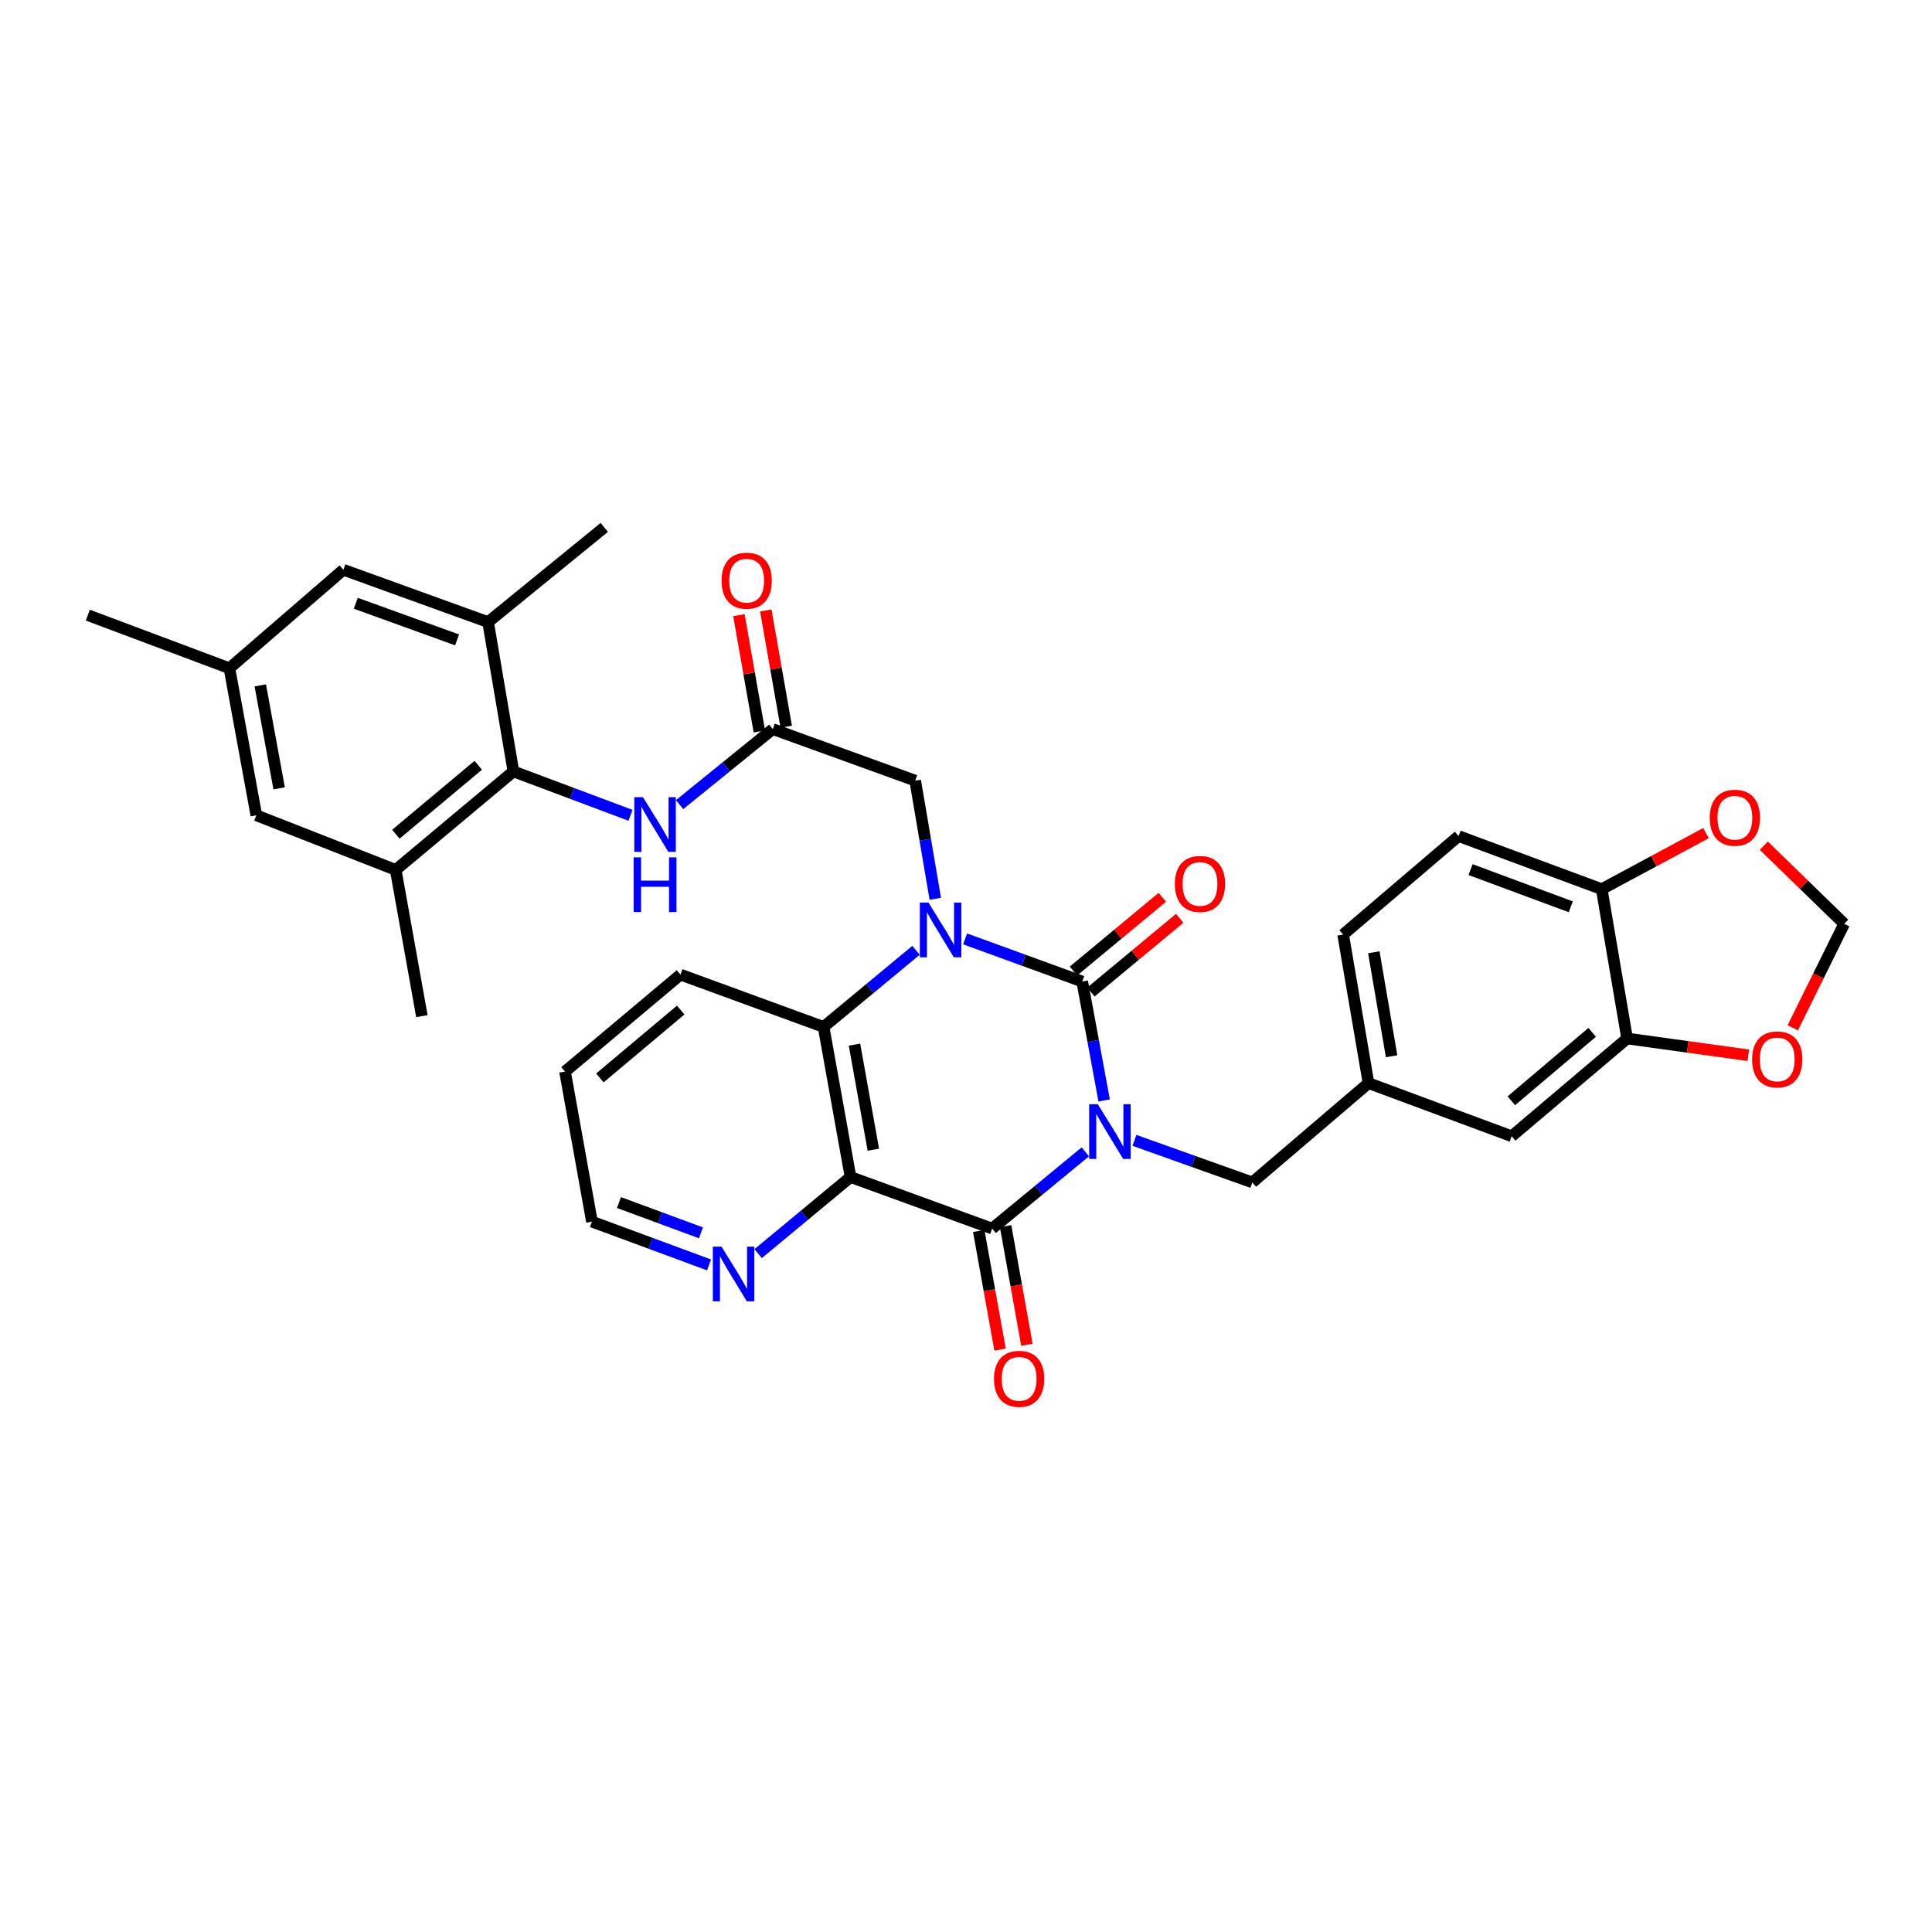 <?xml version='1.0' encoding='iso-8859-1'?>
<svg version='1.1' baseProfile='full'
              xmlns='http://www.w3.org/2000/svg'
                      xmlns:rdkit='http://www.rdkit.org/xml'
                      xmlns:xlink='http://www.w3.org/1999/xlink'
                  xml:space='preserve'
width='1000px' height='1000px' viewBox='0 0 1000 1000'>
<!-- END OF HEADER -->
<rect style='opacity:1.0;fill:#FFFFFF;stroke:none' width='1000' height='1000' x='0' y='0'> </rect>
<path class='bond-0' d='M 571.507,569.582 L 565.826,538.811' style='fill:none;fill-rule:evenodd;stroke:#0000FF;stroke-width:6px;stroke-linecap:butt;stroke-linejoin:miter;stroke-opacity:1' />
<path class='bond-0' d='M 565.826,538.811 L 560.145,508.039' style='fill:none;fill-rule:evenodd;stroke:#000000;stroke-width:6px;stroke-linecap:butt;stroke-linejoin:miter;stroke-opacity:1' />
<path class='bond-2' d='M 561.772,596.189 L 537.66,616.048' style='fill:none;fill-rule:evenodd;stroke:#0000FF;stroke-width:6px;stroke-linecap:butt;stroke-linejoin:miter;stroke-opacity:1' />
<path class='bond-2' d='M 537.66,616.048 L 513.548,635.908' style='fill:none;fill-rule:evenodd;stroke:#000000;stroke-width:6px;stroke-linecap:butt;stroke-linejoin:miter;stroke-opacity:1' />
<path class='bond-7' d='M 587.182,590.247 L 617.688,601.13' style='fill:none;fill-rule:evenodd;stroke:#0000FF;stroke-width:6px;stroke-linecap:butt;stroke-linejoin:miter;stroke-opacity:1' />
<path class='bond-7' d='M 617.688,601.13 L 648.194,612.013' style='fill:none;fill-rule:evenodd;stroke:#000000;stroke-width:6px;stroke-linecap:butt;stroke-linejoin:miter;stroke-opacity:1' />
<path class='bond-1' d='M 560.145,508.039 L 529.84,497.002' style='fill:none;fill-rule:evenodd;stroke:#000000;stroke-width:6px;stroke-linecap:butt;stroke-linejoin:miter;stroke-opacity:1' />
<path class='bond-1' d='M 529.84,497.002 L 499.535,485.965' style='fill:none;fill-rule:evenodd;stroke:#0000FF;stroke-width:6px;stroke-linecap:butt;stroke-linejoin:miter;stroke-opacity:1' />
<path class='bond-14' d='M 564.654,513.472 L 587.645,494.389' style='fill:none;fill-rule:evenodd;stroke:#000000;stroke-width:6px;stroke-linecap:butt;stroke-linejoin:miter;stroke-opacity:1' />
<path class='bond-14' d='M 587.645,494.389 L 610.635,475.307' style='fill:none;fill-rule:evenodd;stroke:#FF0000;stroke-width:6px;stroke-linecap:butt;stroke-linejoin:miter;stroke-opacity:1' />
<path class='bond-14' d='M 555.636,502.606 L 578.626,483.524' style='fill:none;fill-rule:evenodd;stroke:#000000;stroke-width:6px;stroke-linecap:butt;stroke-linejoin:miter;stroke-opacity:1' />
<path class='bond-14' d='M 578.626,483.524 L 601.617,464.442' style='fill:none;fill-rule:evenodd;stroke:#FF0000;stroke-width:6px;stroke-linecap:butt;stroke-linejoin:miter;stroke-opacity:1' />
<path class='bond-9' d='M 484.104,465.224 L 478.904,434.641' style='fill:none;fill-rule:evenodd;stroke:#0000FF;stroke-width:6px;stroke-linecap:butt;stroke-linejoin:miter;stroke-opacity:1' />
<path class='bond-9' d='M 478.904,434.641 L 473.705,404.057' style='fill:none;fill-rule:evenodd;stroke:#000000;stroke-width:6px;stroke-linecap:butt;stroke-linejoin:miter;stroke-opacity:1' />
<path class='bond-34' d='M 474.138,491.877 L 450.215,511.709' style='fill:none;fill-rule:evenodd;stroke:#0000FF;stroke-width:6px;stroke-linecap:butt;stroke-linejoin:miter;stroke-opacity:1' />
<path class='bond-34' d='M 450.215,511.709 L 426.291,531.542' style='fill:none;fill-rule:evenodd;stroke:#000000;stroke-width:6px;stroke-linecap:butt;stroke-linejoin:miter;stroke-opacity:1' />
<path class='bond-3' d='M 513.548,635.908 L 440.239,609.228' style='fill:none;fill-rule:evenodd;stroke:#000000;stroke-width:6px;stroke-linecap:butt;stroke-linejoin:miter;stroke-opacity:1' />
<path class='bond-15' d='M 506.599,637.156 L 512.113,667.852' style='fill:none;fill-rule:evenodd;stroke:#000000;stroke-width:6px;stroke-linecap:butt;stroke-linejoin:miter;stroke-opacity:1' />
<path class='bond-15' d='M 512.113,667.852 L 517.628,698.549' style='fill:none;fill-rule:evenodd;stroke:#FF0000;stroke-width:6px;stroke-linecap:butt;stroke-linejoin:miter;stroke-opacity:1' />
<path class='bond-15' d='M 520.497,634.659 L 526.011,665.356' style='fill:none;fill-rule:evenodd;stroke:#000000;stroke-width:6px;stroke-linecap:butt;stroke-linejoin:miter;stroke-opacity:1' />
<path class='bond-15' d='M 526.011,665.356 L 531.526,696.052' style='fill:none;fill-rule:evenodd;stroke:#FF0000;stroke-width:6px;stroke-linecap:butt;stroke-linejoin:miter;stroke-opacity:1' />
<path class='bond-4' d='M 440.239,609.228 L 426.291,531.542' style='fill:none;fill-rule:evenodd;stroke:#000000;stroke-width:6px;stroke-linecap:butt;stroke-linejoin:miter;stroke-opacity:1' />
<path class='bond-4' d='M 452.045,595.08 L 442.282,540.699' style='fill:none;fill-rule:evenodd;stroke:#000000;stroke-width:6px;stroke-linecap:butt;stroke-linejoin:miter;stroke-opacity:1' />
<path class='bond-12' d='M 440.239,609.228 L 416.323,629.053' style='fill:none;fill-rule:evenodd;stroke:#000000;stroke-width:6px;stroke-linecap:butt;stroke-linejoin:miter;stroke-opacity:1' />
<path class='bond-12' d='M 416.323,629.053 L 392.407,648.878' style='fill:none;fill-rule:evenodd;stroke:#0000FF;stroke-width:6px;stroke-linecap:butt;stroke-linejoin:miter;stroke-opacity:1' />
<path class='bond-28' d='M 426.291,531.542 L 352.214,504.454' style='fill:none;fill-rule:evenodd;stroke:#000000;stroke-width:6px;stroke-linecap:butt;stroke-linejoin:miter;stroke-opacity:1' />
<path class='bond-5' d='M 265.749,399.288 L 296.055,410.648' style='fill:none;fill-rule:evenodd;stroke:#000000;stroke-width:6px;stroke-linecap:butt;stroke-linejoin:miter;stroke-opacity:1' />
<path class='bond-5' d='M 296.055,410.648 L 326.361,422.008' style='fill:none;fill-rule:evenodd;stroke:#0000FF;stroke-width:6px;stroke-linecap:butt;stroke-linejoin:miter;stroke-opacity:1' />
<path class='bond-10' d='M 265.749,399.288 L 204.812,450.263' style='fill:none;fill-rule:evenodd;stroke:#000000;stroke-width:6px;stroke-linecap:butt;stroke-linejoin:miter;stroke-opacity:1' />
<path class='bond-10' d='M 247.549,396.103 L 204.892,431.786' style='fill:none;fill-rule:evenodd;stroke:#000000;stroke-width:6px;stroke-linecap:butt;stroke-linejoin:miter;stroke-opacity:1' />
<path class='bond-11' d='M 265.749,399.288 L 252.625,321.994' style='fill:none;fill-rule:evenodd;stroke:#000000;stroke-width:6px;stroke-linecap:butt;stroke-linejoin:miter;stroke-opacity:1' />
<path class='bond-6' d='M 399.996,377.378 L 473.705,404.057' style='fill:none;fill-rule:evenodd;stroke:#000000;stroke-width:6px;stroke-linecap:butt;stroke-linejoin:miter;stroke-opacity:1' />
<path class='bond-8' d='M 399.996,377.378 L 375.877,396.926' style='fill:none;fill-rule:evenodd;stroke:#000000;stroke-width:6px;stroke-linecap:butt;stroke-linejoin:miter;stroke-opacity:1' />
<path class='bond-8' d='M 375.877,396.926 L 351.759,416.474' style='fill:none;fill-rule:evenodd;stroke:#0000FF;stroke-width:6px;stroke-linecap:butt;stroke-linejoin:miter;stroke-opacity:1' />
<path class='bond-24' d='M 406.949,376.155 L 401.66,346.061' style='fill:none;fill-rule:evenodd;stroke:#000000;stroke-width:6px;stroke-linecap:butt;stroke-linejoin:miter;stroke-opacity:1' />
<path class='bond-24' d='M 401.66,346.061 L 396.37,315.966' style='fill:none;fill-rule:evenodd;stroke:#FF0000;stroke-width:6px;stroke-linecap:butt;stroke-linejoin:miter;stroke-opacity:1' />
<path class='bond-24' d='M 393.042,378.6 L 387.753,348.505' style='fill:none;fill-rule:evenodd;stroke:#000000;stroke-width:6px;stroke-linecap:butt;stroke-linejoin:miter;stroke-opacity:1' />
<path class='bond-24' d='M 387.753,348.505 L 382.463,318.41' style='fill:none;fill-rule:evenodd;stroke:#FF0000;stroke-width:6px;stroke-linecap:butt;stroke-linejoin:miter;stroke-opacity:1' />
<path class='bond-23' d='M 648.194,612.013 L 708.34,560.622' style='fill:none;fill-rule:evenodd;stroke:#000000;stroke-width:6px;stroke-linecap:butt;stroke-linejoin:miter;stroke-opacity:1' />
<path class='bond-19' d='M 204.812,450.263 L 132.68,421.998' style='fill:none;fill-rule:evenodd;stroke:#000000;stroke-width:6px;stroke-linecap:butt;stroke-linejoin:miter;stroke-opacity:1' />
<path class='bond-29' d='M 204.812,450.263 L 218.367,525.964' style='fill:none;fill-rule:evenodd;stroke:#000000;stroke-width:6px;stroke-linecap:butt;stroke-linejoin:miter;stroke-opacity:1' />
<path class='bond-20' d='M 252.625,321.994 L 177.724,294.906' style='fill:none;fill-rule:evenodd;stroke:#000000;stroke-width:6px;stroke-linecap:butt;stroke-linejoin:miter;stroke-opacity:1' />
<path class='bond-20' d='M 236.588,331.21 L 184.157,312.248' style='fill:none;fill-rule:evenodd;stroke:#000000;stroke-width:6px;stroke-linecap:butt;stroke-linejoin:miter;stroke-opacity:1' />
<path class='bond-30' d='M 252.625,321.994 L 312.771,272.988' style='fill:none;fill-rule:evenodd;stroke:#000000;stroke-width:6px;stroke-linecap:butt;stroke-linejoin:miter;stroke-opacity:1' />
<path class='bond-31' d='M 367.008,654.72 L 336.7,643.521' style='fill:none;fill-rule:evenodd;stroke:#0000FF;stroke-width:6px;stroke-linecap:butt;stroke-linejoin:miter;stroke-opacity:1' />
<path class='bond-31' d='M 336.7,643.521 L 306.393,632.323' style='fill:none;fill-rule:evenodd;stroke:#000000;stroke-width:6px;stroke-linecap:butt;stroke-linejoin:miter;stroke-opacity:1' />
<path class='bond-31' d='M 362.81,638.115 L 341.594,630.276' style='fill:none;fill-rule:evenodd;stroke:#0000FF;stroke-width:6px;stroke-linecap:butt;stroke-linejoin:miter;stroke-opacity:1' />
<path class='bond-31' d='M 341.594,630.276 L 320.379,622.437' style='fill:none;fill-rule:evenodd;stroke:#000000;stroke-width:6px;stroke-linecap:butt;stroke-linejoin:miter;stroke-opacity:1' />
<path class='bond-13' d='M 842.186,537.527 L 782.441,588.118' style='fill:none;fill-rule:evenodd;stroke:#000000;stroke-width:6px;stroke-linecap:butt;stroke-linejoin:miter;stroke-opacity:1' />
<path class='bond-13' d='M 824.099,534.34 L 782.277,569.753' style='fill:none;fill-rule:evenodd;stroke:#000000;stroke-width:6px;stroke-linecap:butt;stroke-linejoin:miter;stroke-opacity:1' />
<path class='bond-17' d='M 842.186,537.527 L 873.556,541.863' style='fill:none;fill-rule:evenodd;stroke:#000000;stroke-width:6px;stroke-linecap:butt;stroke-linejoin:miter;stroke-opacity:1' />
<path class='bond-17' d='M 873.556,541.863 L 904.927,546.199' style='fill:none;fill-rule:evenodd;stroke:#FF0000;stroke-width:6px;stroke-linecap:butt;stroke-linejoin:miter;stroke-opacity:1' />
<path class='bond-35' d='M 842.186,537.527 L 829.046,460.233' style='fill:none;fill-rule:evenodd;stroke:#000000;stroke-width:6px;stroke-linecap:butt;stroke-linejoin:miter;stroke-opacity:1' />
<path class='bond-16' d='M 829.046,460.233 L 754.961,432.753' style='fill:none;fill-rule:evenodd;stroke:#000000;stroke-width:6px;stroke-linecap:butt;stroke-linejoin:miter;stroke-opacity:1' />
<path class='bond-16' d='M 813.022,469.35 L 761.163,450.114' style='fill:none;fill-rule:evenodd;stroke:#000000;stroke-width:6px;stroke-linecap:butt;stroke-linejoin:miter;stroke-opacity:1' />
<path class='bond-18' d='M 829.046,460.233 L 856.03,445.725' style='fill:none;fill-rule:evenodd;stroke:#000000;stroke-width:6px;stroke-linecap:butt;stroke-linejoin:miter;stroke-opacity:1' />
<path class='bond-18' d='M 856.03,445.725 L 883.013,431.217' style='fill:none;fill-rule:evenodd;stroke:#FF0000;stroke-width:6px;stroke-linecap:butt;stroke-linejoin:miter;stroke-opacity:1' />
<path class='bond-21' d='M 927.934,531.992 L 941.24,505.079' style='fill:none;fill-rule:evenodd;stroke:#FF0000;stroke-width:6px;stroke-linecap:butt;stroke-linejoin:miter;stroke-opacity:1' />
<path class='bond-21' d='M 941.24,505.079 L 954.545,478.166' style='fill:none;fill-rule:evenodd;stroke:#000000;stroke-width:6px;stroke-linecap:butt;stroke-linejoin:miter;stroke-opacity:1' />
<path class='bond-37' d='M 912.942,437.728 L 933.744,457.947' style='fill:none;fill-rule:evenodd;stroke:#FF0000;stroke-width:6px;stroke-linecap:butt;stroke-linejoin:miter;stroke-opacity:1' />
<path class='bond-37' d='M 933.744,457.947 L 954.545,478.166' style='fill:none;fill-rule:evenodd;stroke:#000000;stroke-width:6px;stroke-linecap:butt;stroke-linejoin:miter;stroke-opacity:1' />
<path class='bond-38' d='M 132.68,421.998 L 118.748,345.889' style='fill:none;fill-rule:evenodd;stroke:#000000;stroke-width:6px;stroke-linecap:butt;stroke-linejoin:miter;stroke-opacity:1' />
<path class='bond-38' d='M 144.48,408.039 L 134.727,354.763' style='fill:none;fill-rule:evenodd;stroke:#000000;stroke-width:6px;stroke-linecap:butt;stroke-linejoin:miter;stroke-opacity:1' />
<path class='bond-25' d='M 177.724,294.906 L 118.748,345.889' style='fill:none;fill-rule:evenodd;stroke:#000000;stroke-width:6px;stroke-linecap:butt;stroke-linejoin:miter;stroke-opacity:1' />
<path class='bond-22' d='M 782.441,588.118 L 708.34,560.622' style='fill:none;fill-rule:evenodd;stroke:#000000;stroke-width:6px;stroke-linecap:butt;stroke-linejoin:miter;stroke-opacity:1' />
<path class='bond-27' d='M 708.34,560.622 L 695.2,483.728' style='fill:none;fill-rule:evenodd;stroke:#000000;stroke-width:6px;stroke-linecap:butt;stroke-linejoin:miter;stroke-opacity:1' />
<path class='bond-27' d='M 720.287,546.709 L 711.089,492.884' style='fill:none;fill-rule:evenodd;stroke:#000000;stroke-width:6px;stroke-linecap:butt;stroke-linejoin:miter;stroke-opacity:1' />
<path class='bond-32' d='M 118.748,345.889 L 45.455,318.401' style='fill:none;fill-rule:evenodd;stroke:#000000;stroke-width:6px;stroke-linecap:butt;stroke-linejoin:miter;stroke-opacity:1' />
<path class='bond-26' d='M 754.961,432.753 L 695.2,483.728' style='fill:none;fill-rule:evenodd;stroke:#000000;stroke-width:6px;stroke-linecap:butt;stroke-linejoin:miter;stroke-opacity:1' />
<path class='bond-36' d='M 352.214,504.454 L 292.453,554.652' style='fill:none;fill-rule:evenodd;stroke:#000000;stroke-width:6px;stroke-linecap:butt;stroke-linejoin:miter;stroke-opacity:1' />
<path class='bond-36' d='M 352.332,522.796 L 310.499,557.935' style='fill:none;fill-rule:evenodd;stroke:#000000;stroke-width:6px;stroke-linecap:butt;stroke-linejoin:miter;stroke-opacity:1' />
<path class='bond-33' d='M 306.393,632.323 L 292.453,554.652' style='fill:none;fill-rule:evenodd;stroke:#000000;stroke-width:6px;stroke-linecap:butt;stroke-linejoin:miter;stroke-opacity:1' />
<path  class='atom-0' d='M 568.225 571.557
L 577.505 586.557
Q 578.425 588.037, 579.905 590.717
Q 581.385 593.397, 581.465 593.557
L 581.465 571.557
L 585.225 571.557
L 585.225 599.877
L 581.345 599.877
L 571.385 583.477
Q 570.225 581.557, 568.985 579.357
Q 567.785 577.157, 567.425 576.477
L 567.425 599.877
L 563.745 599.877
L 563.745 571.557
L 568.225 571.557
' fill='#0000FF'/>
<path  class='atom-2' d='M 480.584 467.183
L 489.864 482.183
Q 490.784 483.663, 492.264 486.343
Q 493.744 489.023, 493.824 489.183
L 493.824 467.183
L 497.584 467.183
L 497.584 495.503
L 493.704 495.503
L 483.744 479.103
Q 482.584 477.183, 481.344 474.983
Q 480.144 472.783, 479.784 472.103
L 479.784 495.503
L 476.104 495.503
L 476.104 467.183
L 480.584 467.183
' fill='#0000FF'/>
<path  class='atom-9' d='M 332.798 412.608
L 342.078 427.608
Q 342.998 429.088, 344.478 431.768
Q 345.958 434.448, 346.038 434.608
L 346.038 412.608
L 349.798 412.608
L 349.798 440.928
L 345.918 440.928
L 335.958 424.528
Q 334.798 422.608, 333.558 420.408
Q 332.358 418.208, 331.998 417.528
L 331.998 440.928
L 328.318 440.928
L 328.318 412.608
L 332.798 412.608
' fill='#0000FF'/>
<path  class='atom-9' d='M 327.978 443.76
L 331.818 443.76
L 331.818 455.8
L 346.298 455.8
L 346.298 443.76
L 350.138 443.76
L 350.138 472.08
L 346.298 472.08
L 346.298 459
L 331.818 459
L 331.818 472.08
L 327.978 472.08
L 327.978 443.76
' fill='#0000FF'/>
<path  class='atom-13' d='M 373.442 645.25
L 382.722 660.25
Q 383.642 661.73, 385.122 664.41
Q 386.602 667.09, 386.682 667.25
L 386.682 645.25
L 390.442 645.25
L 390.442 673.57
L 386.562 673.57
L 376.602 657.17
Q 375.442 655.25, 374.202 653.05
Q 373.002 650.85, 372.642 650.17
L 372.642 673.57
L 368.962 673.57
L 368.962 645.25
L 373.442 645.25
' fill='#0000FF'/>
<path  class='atom-15' d='M 608.106 457.521
Q 608.106 450.721, 611.466 446.921
Q 614.826 443.121, 621.106 443.121
Q 627.386 443.121, 630.746 446.921
Q 634.106 450.721, 634.106 457.521
Q 634.106 464.401, 630.706 468.321
Q 627.306 472.201, 621.106 472.201
Q 614.866 472.201, 611.466 468.321
Q 608.106 464.441, 608.106 457.521
M 621.106 469.001
Q 625.426 469.001, 627.746 466.121
Q 630.106 463.201, 630.106 457.521
Q 630.106 451.961, 627.746 449.161
Q 625.426 446.321, 621.106 446.321
Q 616.786 446.321, 614.426 449.121
Q 612.106 451.921, 612.106 457.521
Q 612.106 463.241, 614.426 466.121
Q 616.786 469.001, 621.106 469.001
' fill='#FF0000'/>
<path  class='atom-16' d='M 514.504 713.674
Q 514.504 706.874, 517.864 703.074
Q 521.224 699.274, 527.504 699.274
Q 533.784 699.274, 537.144 703.074
Q 540.504 706.874, 540.504 713.674
Q 540.504 720.554, 537.104 724.474
Q 533.704 728.354, 527.504 728.354
Q 521.264 728.354, 517.864 724.474
Q 514.504 720.594, 514.504 713.674
M 527.504 725.154
Q 531.824 725.154, 534.144 722.274
Q 536.504 719.354, 536.504 713.674
Q 536.504 708.114, 534.144 705.314
Q 531.824 702.474, 527.504 702.474
Q 523.184 702.474, 520.824 705.274
Q 518.504 708.074, 518.504 713.674
Q 518.504 719.394, 520.824 722.274
Q 523.184 725.154, 527.504 725.154
' fill='#FF0000'/>
<path  class='atom-18' d='M 906.888 548.347
Q 906.888 541.547, 910.248 537.747
Q 913.608 533.947, 919.888 533.947
Q 926.168 533.947, 929.528 537.747
Q 932.888 541.547, 932.888 548.347
Q 932.888 555.227, 929.488 559.147
Q 926.088 563.027, 919.888 563.027
Q 913.648 563.027, 910.248 559.147
Q 906.888 555.267, 906.888 548.347
M 919.888 559.827
Q 924.208 559.827, 926.528 556.947
Q 928.888 554.027, 928.888 548.347
Q 928.888 542.787, 926.528 539.987
Q 924.208 537.147, 919.888 537.147
Q 915.568 537.147, 913.208 539.947
Q 910.888 542.747, 910.888 548.347
Q 910.888 554.067, 913.208 556.947
Q 915.568 559.827, 919.888 559.827
' fill='#FF0000'/>
<path  class='atom-19' d='M 884.969 423.255
Q 884.969 416.455, 888.329 412.655
Q 891.689 408.855, 897.969 408.855
Q 904.249 408.855, 907.609 412.655
Q 910.969 416.455, 910.969 423.255
Q 910.969 430.135, 907.569 434.055
Q 904.169 437.935, 897.969 437.935
Q 891.729 437.935, 888.329 434.055
Q 884.969 430.175, 884.969 423.255
M 897.969 434.735
Q 902.289 434.735, 904.609 431.855
Q 906.969 428.935, 906.969 423.255
Q 906.969 417.695, 904.609 414.895
Q 902.289 412.055, 897.969 412.055
Q 893.649 412.055, 891.289 414.855
Q 888.969 417.655, 888.969 423.255
Q 888.969 428.975, 891.289 431.855
Q 893.649 434.735, 897.969 434.735
' fill='#FF0000'/>
<path  class='atom-25' d='M 373.479 300.556
Q 373.479 293.756, 376.839 289.956
Q 380.199 286.156, 386.479 286.156
Q 392.759 286.156, 396.119 289.956
Q 399.479 293.756, 399.479 300.556
Q 399.479 307.436, 396.079 311.356
Q 392.679 315.236, 386.479 315.236
Q 380.239 315.236, 376.839 311.356
Q 373.479 307.476, 373.479 300.556
M 386.479 312.036
Q 390.799 312.036, 393.119 309.156
Q 395.479 306.236, 395.479 300.556
Q 395.479 294.996, 393.119 292.196
Q 390.799 289.356, 386.479 289.356
Q 382.159 289.356, 379.799 292.156
Q 377.479 294.956, 377.479 300.556
Q 377.479 306.276, 379.799 309.156
Q 382.159 312.036, 386.479 312.036
' fill='#FF0000'/>
</svg>
